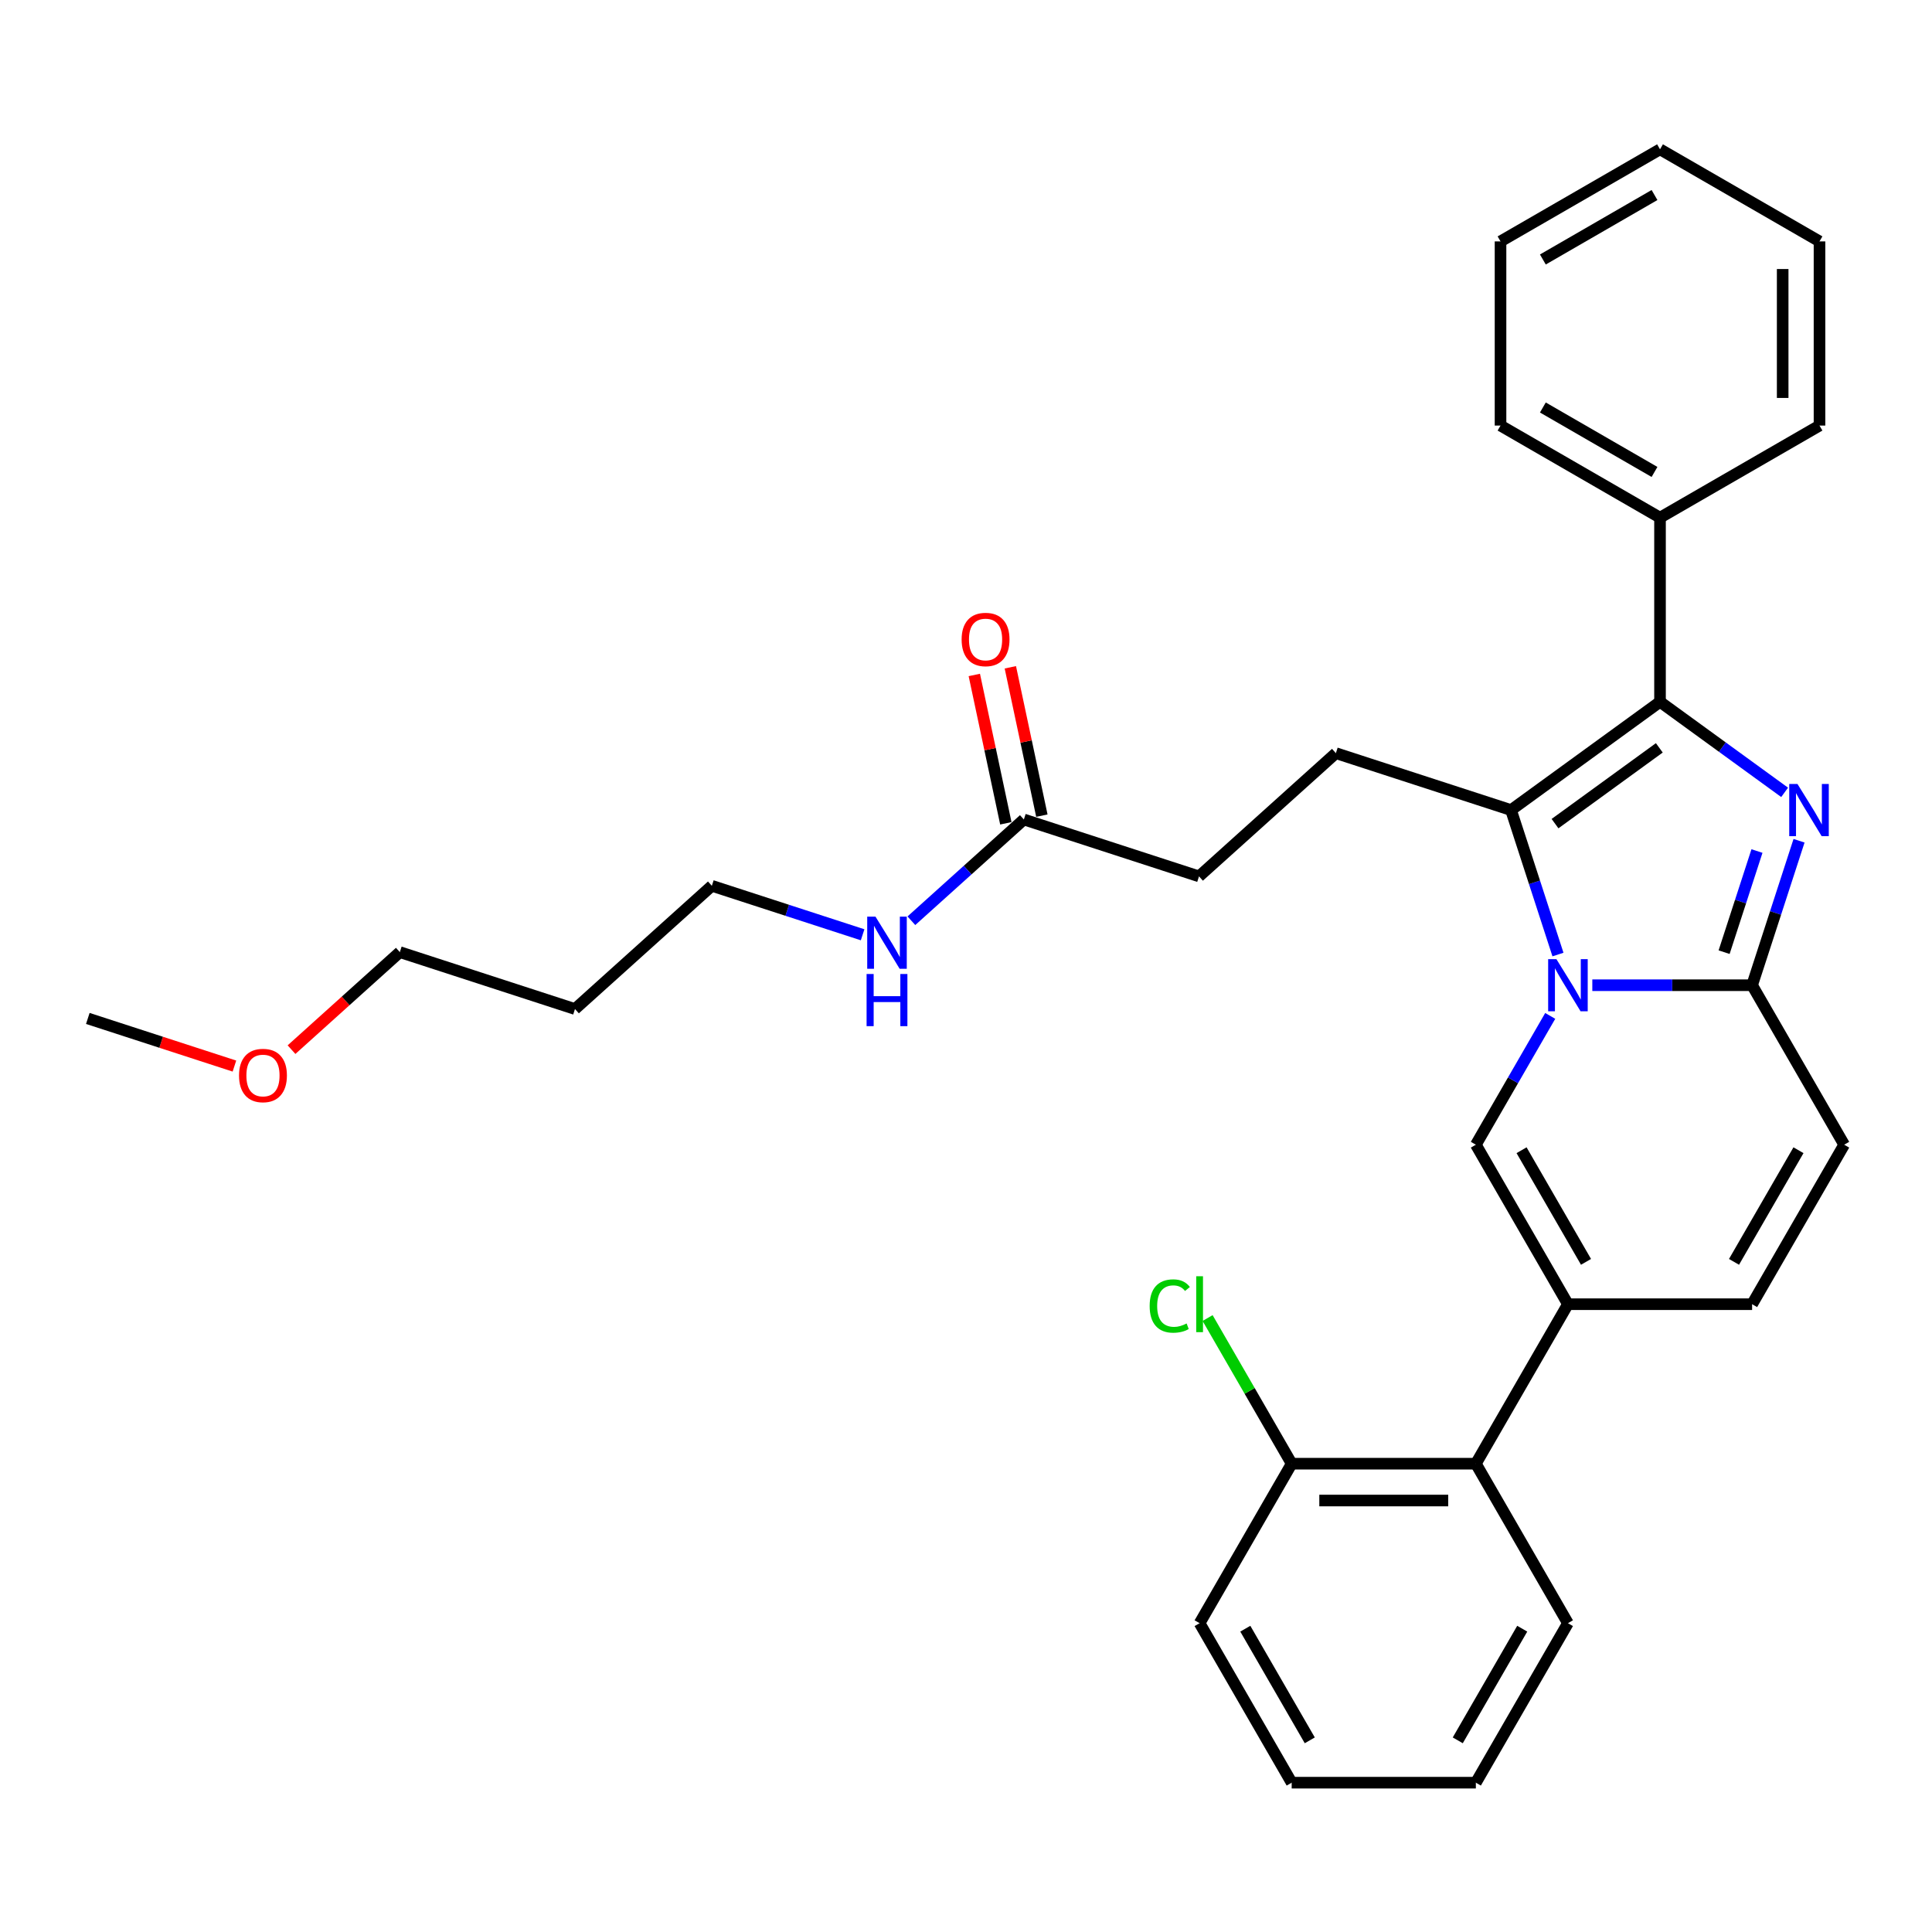 <?xml version='1.0' encoding='iso-8859-1'?>
<svg version='1.1' baseProfile='full'
              xmlns='http://www.w3.org/2000/svg'
                      xmlns:rdkit='http://www.rdkit.org/xml'
                      xmlns:xlink='http://www.w3.org/1999/xlink'
                  xml:space='preserve'
width='1000px' height='1000px' viewBox='0 0 1000 1000'>
<!-- END OF HEADER -->
<rect style='opacity:1.0;fill:#FFFFFF;stroke:none' width='1000' height='1000' x='0' y='0'> </rect>
<path class='bond-0' d='M 954.545,592.501 L 906.884,675.053' style='fill:none;fill-rule:evenodd;stroke:#000000;stroke-width:6px;stroke-linecap:butt;stroke-linejoin:miter;stroke-opacity:1' />
<path class='bond-0' d='M 930.886,595.351 L 897.522,653.138' style='fill:none;fill-rule:evenodd;stroke:#000000;stroke-width:6px;stroke-linecap:butt;stroke-linejoin:miter;stroke-opacity:1' />
<path class='bond-1' d='M 954.545,592.501 L 906.884,509.948' style='fill:none;fill-rule:evenodd;stroke:#000000;stroke-width:6px;stroke-linecap:butt;stroke-linejoin:miter;stroke-opacity:1' />
<path class='bond-2' d='M 906.884,675.053 L 811.56,675.053' style='fill:none;fill-rule:evenodd;stroke:#000000;stroke-width:6px;stroke-linecap:butt;stroke-linejoin:miter;stroke-opacity:1' />
<path class='bond-3' d='M 811.56,675.053 L 763.898,757.606' style='fill:none;fill-rule:evenodd;stroke:#000000;stroke-width:6px;stroke-linecap:butt;stroke-linejoin:miter;stroke-opacity:1' />
<path class='bond-4' d='M 811.56,675.053 L 763.898,592.501' style='fill:none;fill-rule:evenodd;stroke:#000000;stroke-width:6px;stroke-linecap:butt;stroke-linejoin:miter;stroke-opacity:1' />
<path class='bond-4' d='M 820.921,653.138 L 787.558,595.351' style='fill:none;fill-rule:evenodd;stroke:#000000;stroke-width:6px;stroke-linecap:butt;stroke-linejoin:miter;stroke-opacity:1' />
<path class='bond-5' d='M 763.898,592.501 L 783.144,559.165' style='fill:none;fill-rule:evenodd;stroke:#000000;stroke-width:6px;stroke-linecap:butt;stroke-linejoin:miter;stroke-opacity:1' />
<path class='bond-5' d='M 783.144,559.165 L 802.391,525.829' style='fill:none;fill-rule:evenodd;stroke:#0000FF;stroke-width:6px;stroke-linecap:butt;stroke-linejoin:miter;stroke-opacity:1' />
<path class='bond-6' d='M 931.18,435.17 L 919.032,472.559' style='fill:none;fill-rule:evenodd;stroke:#0000FF;stroke-width:6px;stroke-linecap:butt;stroke-linejoin:miter;stroke-opacity:1' />
<path class='bond-6' d='M 919.032,472.559 L 906.884,509.948' style='fill:none;fill-rule:evenodd;stroke:#000000;stroke-width:6px;stroke-linecap:butt;stroke-linejoin:miter;stroke-opacity:1' />
<path class='bond-6' d='M 909.404,440.496 L 900.9,466.668' style='fill:none;fill-rule:evenodd;stroke:#0000FF;stroke-width:6px;stroke-linecap:butt;stroke-linejoin:miter;stroke-opacity:1' />
<path class='bond-6' d='M 900.9,466.668 L 892.396,492.84' style='fill:none;fill-rule:evenodd;stroke:#000000;stroke-width:6px;stroke-linecap:butt;stroke-linejoin:miter;stroke-opacity:1' />
<path class='bond-7' d='M 923.719,410.12 L 891.471,386.69' style='fill:none;fill-rule:evenodd;stroke:#0000FF;stroke-width:6px;stroke-linecap:butt;stroke-linejoin:miter;stroke-opacity:1' />
<path class='bond-7' d='M 891.471,386.69 L 859.222,363.26' style='fill:none;fill-rule:evenodd;stroke:#000000;stroke-width:6px;stroke-linecap:butt;stroke-linejoin:miter;stroke-opacity:1' />
<path class='bond-8' d='M 906.884,509.948 L 865.532,509.948' style='fill:none;fill-rule:evenodd;stroke:#000000;stroke-width:6px;stroke-linecap:butt;stroke-linejoin:miter;stroke-opacity:1' />
<path class='bond-8' d='M 865.532,509.948 L 824.181,509.948' style='fill:none;fill-rule:evenodd;stroke:#0000FF;stroke-width:6px;stroke-linecap:butt;stroke-linejoin:miter;stroke-opacity:1' />
<path class='bond-9' d='M 806.4,494.067 L 794.252,456.678' style='fill:none;fill-rule:evenodd;stroke:#0000FF;stroke-width:6px;stroke-linecap:butt;stroke-linejoin:miter;stroke-opacity:1' />
<path class='bond-9' d='M 794.252,456.678 L 782.103,419.289' style='fill:none;fill-rule:evenodd;stroke:#000000;stroke-width:6px;stroke-linecap:butt;stroke-linejoin:miter;stroke-opacity:1' />
<path class='bond-10' d='M 782.103,419.289 L 859.222,363.26' style='fill:none;fill-rule:evenodd;stroke:#000000;stroke-width:6px;stroke-linecap:butt;stroke-linejoin:miter;stroke-opacity:1' />
<path class='bond-10' d='M 804.877,426.309 L 858.86,387.088' style='fill:none;fill-rule:evenodd;stroke:#000000;stroke-width:6px;stroke-linecap:butt;stroke-linejoin:miter;stroke-opacity:1' />
<path class='bond-11' d='M 782.103,419.289 L 691.445,389.833' style='fill:none;fill-rule:evenodd;stroke:#000000;stroke-width:6px;stroke-linecap:butt;stroke-linejoin:miter;stroke-opacity:1' />
<path class='bond-12' d='M 859.222,363.26 L 859.222,267.936' style='fill:none;fill-rule:evenodd;stroke:#000000;stroke-width:6px;stroke-linecap:butt;stroke-linejoin:miter;stroke-opacity:1' />
<path class='bond-13' d='M 297.61,522.272 L 368.45,458.488' style='fill:none;fill-rule:evenodd;stroke:#000000;stroke-width:6px;stroke-linecap:butt;stroke-linejoin:miter;stroke-opacity:1' />
<path class='bond-14' d='M 297.61,522.272 L 206.952,492.815' style='fill:none;fill-rule:evenodd;stroke:#000000;stroke-width:6px;stroke-linecap:butt;stroke-linejoin:miter;stroke-opacity:1' />
<path class='bond-15' d='M 691.445,389.833 L 620.606,453.617' style='fill:none;fill-rule:evenodd;stroke:#000000;stroke-width:6px;stroke-linecap:butt;stroke-linejoin:miter;stroke-opacity:1' />
<path class='bond-16' d='M 620.606,453.617 L 529.947,424.16' style='fill:none;fill-rule:evenodd;stroke:#000000;stroke-width:6px;stroke-linecap:butt;stroke-linejoin:miter;stroke-opacity:1' />
<path class='bond-17' d='M 539.271,422.178 L 531.111,383.784' style='fill:none;fill-rule:evenodd;stroke:#000000;stroke-width:6px;stroke-linecap:butt;stroke-linejoin:miter;stroke-opacity:1' />
<path class='bond-17' d='M 531.111,383.784 L 522.95,345.39' style='fill:none;fill-rule:evenodd;stroke:#FF0000;stroke-width:6px;stroke-linecap:butt;stroke-linejoin:miter;stroke-opacity:1' />
<path class='bond-17' d='M 520.623,426.142 L 512.462,387.748' style='fill:none;fill-rule:evenodd;stroke:#000000;stroke-width:6px;stroke-linecap:butt;stroke-linejoin:miter;stroke-opacity:1' />
<path class='bond-17' d='M 512.462,387.748 L 504.302,349.354' style='fill:none;fill-rule:evenodd;stroke:#FF0000;stroke-width:6px;stroke-linecap:butt;stroke-linejoin:miter;stroke-opacity:1' />
<path class='bond-18' d='M 529.947,424.16 L 500.838,450.37' style='fill:none;fill-rule:evenodd;stroke:#000000;stroke-width:6px;stroke-linecap:butt;stroke-linejoin:miter;stroke-opacity:1' />
<path class='bond-18' d='M 500.838,450.37 L 471.729,476.58' style='fill:none;fill-rule:evenodd;stroke:#0000FF;stroke-width:6px;stroke-linecap:butt;stroke-linejoin:miter;stroke-opacity:1' />
<path class='bond-19' d='M 446.487,483.843 L 407.468,471.166' style='fill:none;fill-rule:evenodd;stroke:#0000FF;stroke-width:6px;stroke-linecap:butt;stroke-linejoin:miter;stroke-opacity:1' />
<path class='bond-19' d='M 407.468,471.166 L 368.45,458.488' style='fill:none;fill-rule:evenodd;stroke:#000000;stroke-width:6px;stroke-linecap:butt;stroke-linejoin:miter;stroke-opacity:1' />
<path class='bond-20' d='M 150.888,543.295 L 178.92,518.055' style='fill:none;fill-rule:evenodd;stroke:#FF0000;stroke-width:6px;stroke-linecap:butt;stroke-linejoin:miter;stroke-opacity:1' />
<path class='bond-20' d='M 178.92,518.055 L 206.952,492.815' style='fill:none;fill-rule:evenodd;stroke:#000000;stroke-width:6px;stroke-linecap:butt;stroke-linejoin:miter;stroke-opacity:1' />
<path class='bond-21' d='M 121.338,551.798 L 83.396,539.47' style='fill:none;fill-rule:evenodd;stroke:#FF0000;stroke-width:6px;stroke-linecap:butt;stroke-linejoin:miter;stroke-opacity:1' />
<path class='bond-21' d='M 83.396,539.47 L 45.455,527.142' style='fill:none;fill-rule:evenodd;stroke:#000000;stroke-width:6px;stroke-linecap:butt;stroke-linejoin:miter;stroke-opacity:1' />
<path class='bond-22' d='M 763.898,757.606 L 668.574,757.606' style='fill:none;fill-rule:evenodd;stroke:#000000;stroke-width:6px;stroke-linecap:butt;stroke-linejoin:miter;stroke-opacity:1' />
<path class='bond-22' d='M 749.599,776.671 L 682.873,776.671' style='fill:none;fill-rule:evenodd;stroke:#000000;stroke-width:6px;stroke-linecap:butt;stroke-linejoin:miter;stroke-opacity:1' />
<path class='bond-23' d='M 763.898,757.606 L 811.56,840.159' style='fill:none;fill-rule:evenodd;stroke:#000000;stroke-width:6px;stroke-linecap:butt;stroke-linejoin:miter;stroke-opacity:1' />
<path class='bond-24' d='M 941.774,124.95 L 941.774,220.274' style='fill:none;fill-rule:evenodd;stroke:#000000;stroke-width:6px;stroke-linecap:butt;stroke-linejoin:miter;stroke-opacity:1' />
<path class='bond-24' d='M 922.71,139.249 L 922.71,205.975' style='fill:none;fill-rule:evenodd;stroke:#000000;stroke-width:6px;stroke-linecap:butt;stroke-linejoin:miter;stroke-opacity:1' />
<path class='bond-25' d='M 941.774,124.95 L 859.222,77.288' style='fill:none;fill-rule:evenodd;stroke:#000000;stroke-width:6px;stroke-linecap:butt;stroke-linejoin:miter;stroke-opacity:1' />
<path class='bond-26' d='M 859.222,77.288 L 776.669,124.95' style='fill:none;fill-rule:evenodd;stroke:#000000;stroke-width:6px;stroke-linecap:butt;stroke-linejoin:miter;stroke-opacity:1' />
<path class='bond-26' d='M 856.371,100.948 L 798.584,134.312' style='fill:none;fill-rule:evenodd;stroke:#000000;stroke-width:6px;stroke-linecap:butt;stroke-linejoin:miter;stroke-opacity:1' />
<path class='bond-27' d='M 776.669,124.95 L 776.669,220.274' style='fill:none;fill-rule:evenodd;stroke:#000000;stroke-width:6px;stroke-linecap:butt;stroke-linejoin:miter;stroke-opacity:1' />
<path class='bond-28' d='M 776.669,220.274 L 859.222,267.936' style='fill:none;fill-rule:evenodd;stroke:#000000;stroke-width:6px;stroke-linecap:butt;stroke-linejoin:miter;stroke-opacity:1' />
<path class='bond-28' d='M 798.584,210.913 L 856.371,244.276' style='fill:none;fill-rule:evenodd;stroke:#000000;stroke-width:6px;stroke-linecap:butt;stroke-linejoin:miter;stroke-opacity:1' />
<path class='bond-29' d='M 859.222,267.936 L 941.774,220.274' style='fill:none;fill-rule:evenodd;stroke:#000000;stroke-width:6px;stroke-linecap:butt;stroke-linejoin:miter;stroke-opacity:1' />
<path class='bond-30' d='M 668.574,757.606 L 646.812,719.912' style='fill:none;fill-rule:evenodd;stroke:#000000;stroke-width:6px;stroke-linecap:butt;stroke-linejoin:miter;stroke-opacity:1' />
<path class='bond-30' d='M 646.812,719.912 L 625.049,682.219' style='fill:none;fill-rule:evenodd;stroke:#00CC00;stroke-width:6px;stroke-linecap:butt;stroke-linejoin:miter;stroke-opacity:1' />
<path class='bond-31' d='M 668.574,757.606 L 620.912,840.159' style='fill:none;fill-rule:evenodd;stroke:#000000;stroke-width:6px;stroke-linecap:butt;stroke-linejoin:miter;stroke-opacity:1' />
<path class='bond-32' d='M 811.56,840.159 L 763.898,922.712' style='fill:none;fill-rule:evenodd;stroke:#000000;stroke-width:6px;stroke-linecap:butt;stroke-linejoin:miter;stroke-opacity:1' />
<path class='bond-32' d='M 787.9,843.009 L 754.537,900.796' style='fill:none;fill-rule:evenodd;stroke:#000000;stroke-width:6px;stroke-linecap:butt;stroke-linejoin:miter;stroke-opacity:1' />
<path class='bond-33' d='M 620.912,840.159 L 668.574,922.712' style='fill:none;fill-rule:evenodd;stroke:#000000;stroke-width:6px;stroke-linecap:butt;stroke-linejoin:miter;stroke-opacity:1' />
<path class='bond-33' d='M 644.572,843.009 L 677.936,900.796' style='fill:none;fill-rule:evenodd;stroke:#000000;stroke-width:6px;stroke-linecap:butt;stroke-linejoin:miter;stroke-opacity:1' />
<path class='bond-34' d='M 763.898,922.712 L 668.574,922.712' style='fill:none;fill-rule:evenodd;stroke:#000000;stroke-width:6px;stroke-linecap:butt;stroke-linejoin:miter;stroke-opacity:1' />
<path  class='atom-4' d='M 930.373 405.792
L 939.219 420.09
Q 940.096 421.501, 941.507 424.056
Q 942.918 426.61, 942.994 426.763
L 942.994 405.792
L 946.578 405.792
L 946.578 432.787
L 942.879 432.787
L 933.385 417.154
Q 932.279 415.324, 931.097 413.227
Q 929.954 411.13, 929.61 410.482
L 929.61 432.787
L 926.102 432.787
L 926.102 405.792
L 930.373 405.792
' fill='#0000FF'/>
<path  class='atom-6' d='M 805.593 496.45
L 814.439 510.748
Q 815.316 512.159, 816.726 514.714
Q 818.137 517.269, 818.213 517.421
L 818.213 496.45
L 821.798 496.45
L 821.798 523.446
L 818.099 523.446
L 808.605 507.812
Q 807.499 505.982, 806.317 503.885
Q 805.173 501.788, 804.83 501.14
L 804.83 523.446
L 801.322 523.446
L 801.322 496.45
L 805.593 496.45
' fill='#0000FF'/>
<path  class='atom-13' d='M 497.736 330.996
Q 497.736 324.514, 500.939 320.891
Q 504.142 317.269, 510.128 317.269
Q 516.115 317.269, 519.318 320.891
Q 522.521 324.514, 522.521 330.996
Q 522.521 337.554, 519.28 341.291
Q 516.038 344.989, 510.128 344.989
Q 504.18 344.989, 500.939 341.291
Q 497.736 337.592, 497.736 330.996
M 510.128 341.939
Q 514.246 341.939, 516.458 339.194
Q 518.708 336.41, 518.708 330.996
Q 518.708 325.696, 516.458 323.027
Q 514.246 320.32, 510.128 320.32
Q 506.01 320.32, 503.761 322.989
Q 501.549 325.658, 501.549 330.996
Q 501.549 336.448, 503.761 339.194
Q 506.01 341.939, 510.128 341.939
' fill='#FF0000'/>
<path  class='atom-14' d='M 453.141 474.446
L 461.987 488.745
Q 462.864 490.156, 464.275 492.71
Q 465.685 495.265, 465.762 495.418
L 465.762 474.446
L 469.346 474.446
L 469.346 501.442
L 465.647 501.442
L 456.153 485.809
Q 455.047 483.979, 453.865 481.882
Q 452.721 479.785, 452.378 479.136
L 452.378 501.442
L 448.87 501.442
L 448.87 474.446
L 453.141 474.446
' fill='#0000FF'/>
<path  class='atom-14' d='M 448.546 504.142
L 452.207 504.142
L 452.207 515.619
L 466.009 515.619
L 466.009 504.142
L 469.67 504.142
L 469.67 531.137
L 466.009 531.137
L 466.009 518.669
L 452.207 518.669
L 452.207 531.137
L 448.546 531.137
L 448.546 504.142
' fill='#0000FF'/>
<path  class='atom-15' d='M 123.721 556.675
Q 123.721 550.193, 126.924 546.571
Q 130.126 542.949, 136.113 542.949
Q 142.099 542.949, 145.302 546.571
Q 148.505 550.193, 148.505 556.675
Q 148.505 563.234, 145.264 566.97
Q 142.023 570.669, 136.113 570.669
Q 130.165 570.669, 126.924 566.97
Q 123.721 563.272, 123.721 556.675
M 136.113 567.618
Q 140.231 567.618, 142.442 564.873
Q 144.692 562.09, 144.692 556.675
Q 144.692 551.375, 142.442 548.706
Q 140.231 545.999, 136.113 545.999
Q 131.995 545.999, 129.745 548.668
Q 127.534 551.337, 127.534 556.675
Q 127.534 562.128, 129.745 564.873
Q 131.995 567.618, 136.113 567.618
' fill='#FF0000'/>
<path  class='atom-25' d='M 595.061 675.987
Q 595.061 669.277, 598.187 665.769
Q 601.352 662.223, 607.338 662.223
Q 612.905 662.223, 615.879 666.15
L 613.363 668.209
Q 611.189 665.349, 607.338 665.349
Q 603.258 665.349, 601.085 668.095
Q 598.95 670.802, 598.95 675.987
Q 598.95 681.326, 601.161 684.071
Q 603.411 686.816, 607.758 686.816
Q 610.732 686.816, 614.202 685.024
L 615.269 687.884
Q 613.858 688.799, 611.723 689.333
Q 609.588 689.867, 607.224 689.867
Q 601.352 689.867, 598.187 686.282
Q 595.061 682.698, 595.061 675.987
' fill='#00CC00'/>
<path  class='atom-25' d='M 619.158 660.583
L 622.666 660.583
L 622.666 689.523
L 619.158 689.523
L 619.158 660.583
' fill='#00CC00'/>
</svg>
